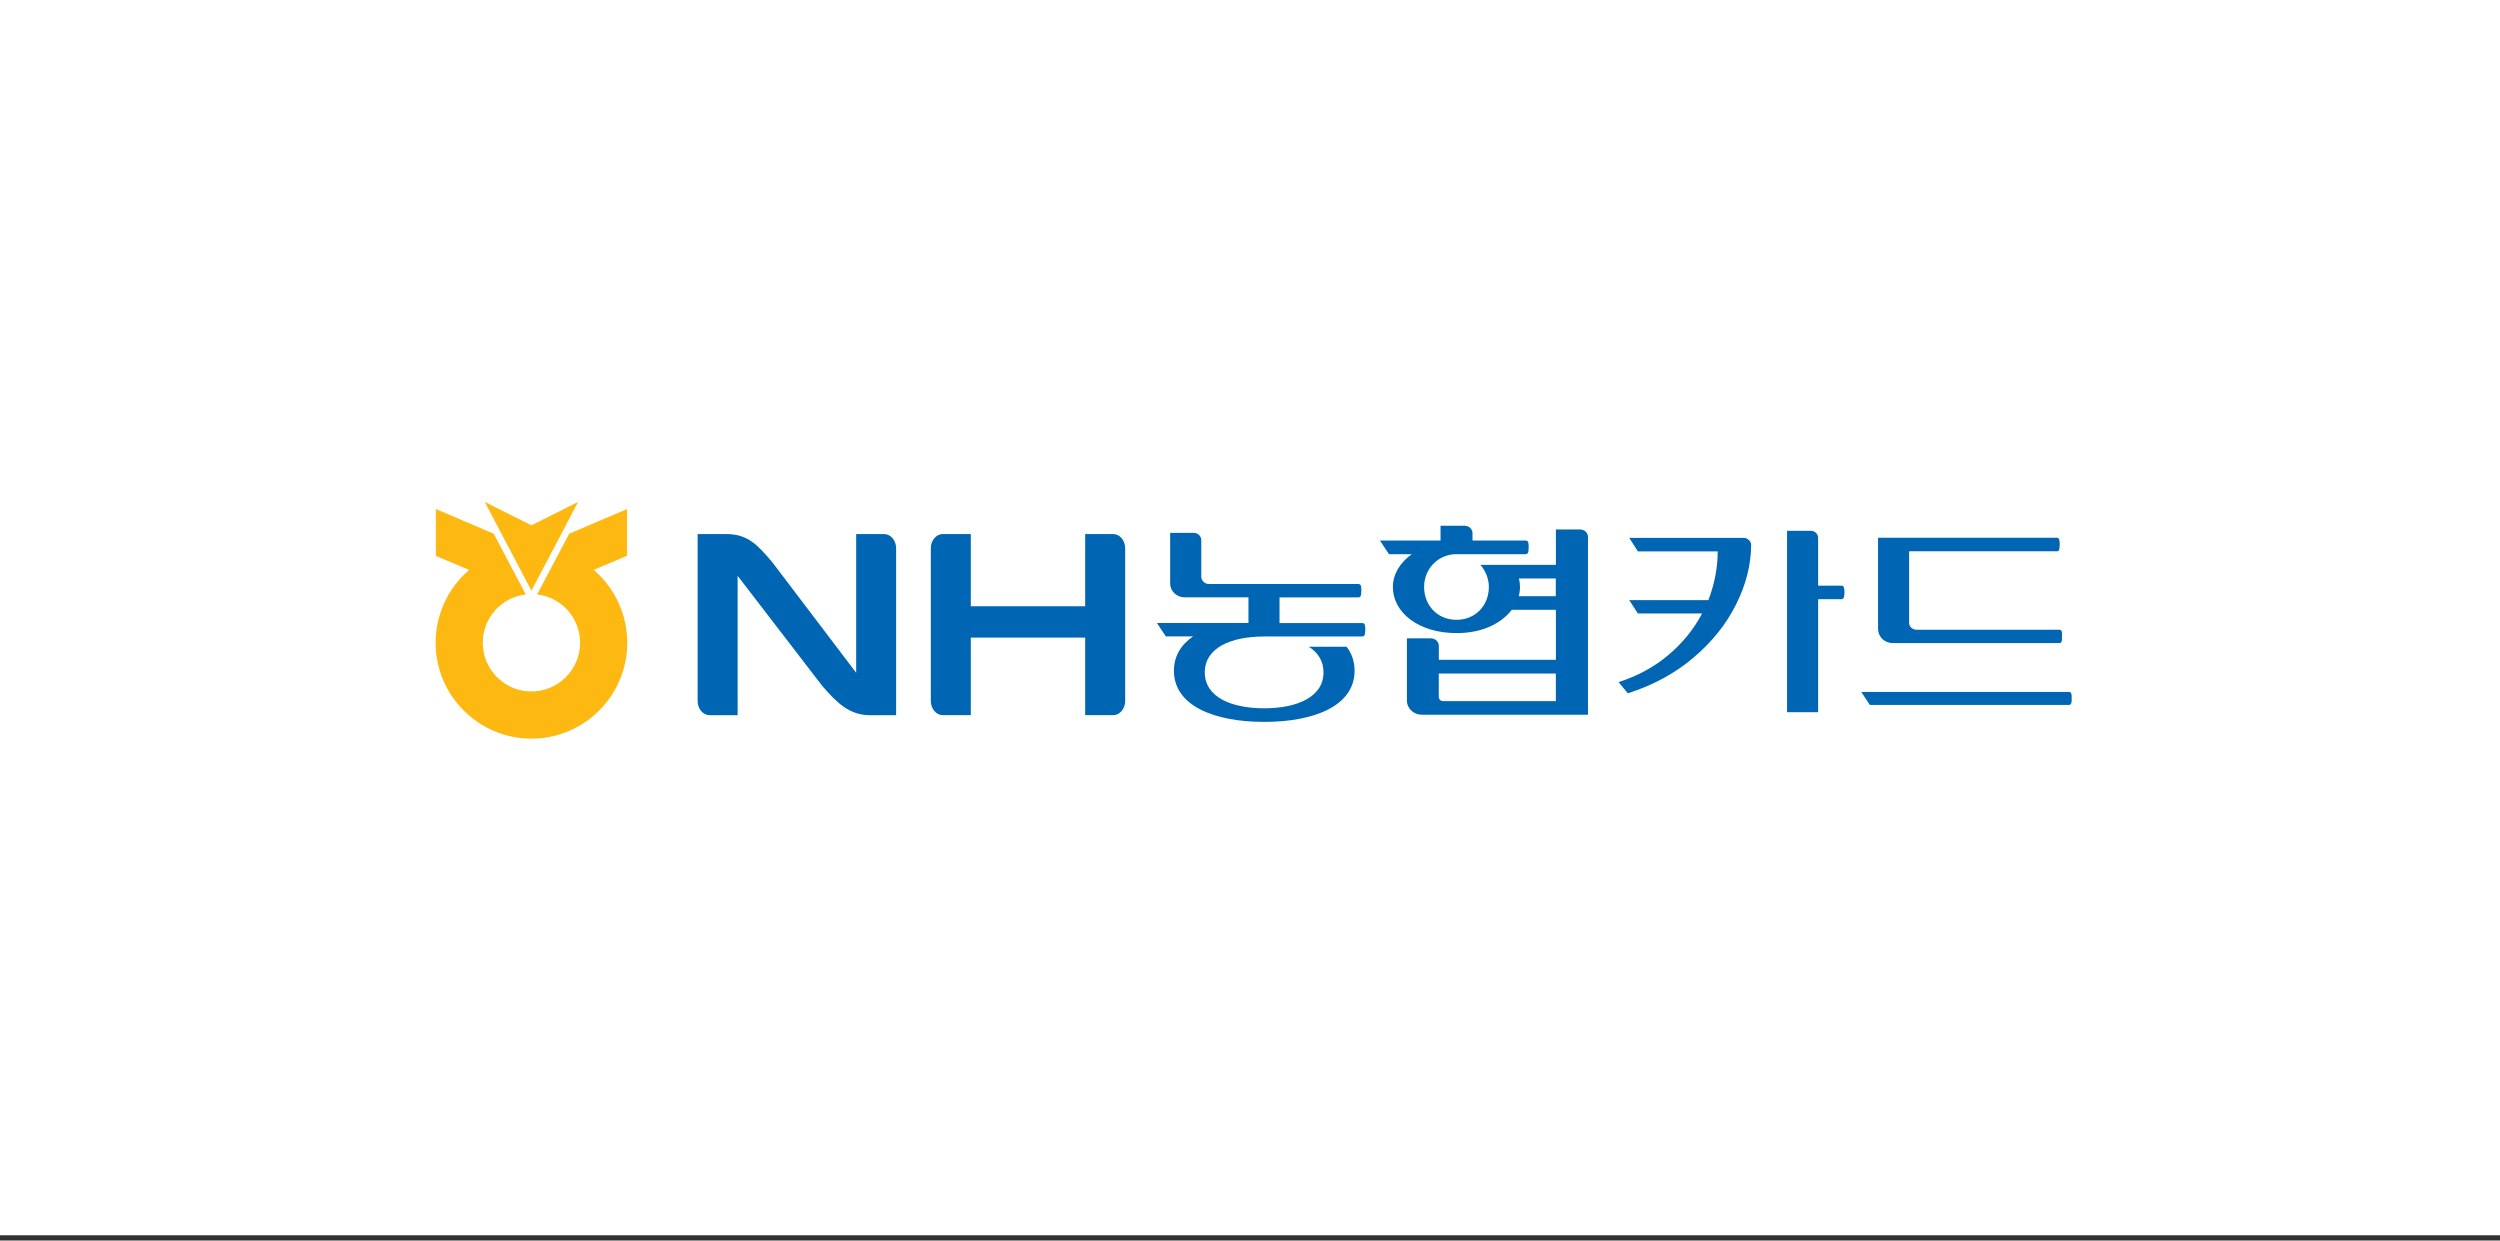 <svg width="264" height="131" viewBox="0 0 264 131" fill="none" xmlns="http://www.w3.org/2000/svg">
<rect x="0" y="0" width="264" height="131" fill="#333333" stroke="none"/>
<g clip-path="url(#clip0_2_9616)">
<rect width="264" height="130.447" fill="white"/>
<path d="M61.049 53L56.119 55.474L51.188 53L56.119 62.373L61.049 53Z" fill="#FDB812"/>
<path d="M62.771 60.242L62.698 60.174L66.215 58.693V53.757L60.107 56.36C60.107 56.36 56.797 62.631 56.719 62.771C59.31 63.085 61.257 65.256 61.257 67.876C61.257 70.708 58.951 73.019 56.119 73.019C53.286 73.019 50.981 70.708 50.981 67.876C50.981 65.256 52.927 63.085 55.519 62.771C55.446 62.631 52.136 56.36 52.136 56.36L46.028 53.757V58.705L49.545 60.185L49.466 60.253C47.262 62.171 46 64.953 46 67.876C46 73.457 50.538 78 56.119 78C61.7 78 66.238 73.457 66.238 67.876C66.238 64.953 64.976 62.171 62.771 60.242Z" fill="#FDB812"/>
<path d="M138.22 68.302C139.185 68.913 139.763 69.811 139.763 71.005C139.763 73.608 136.958 74.797 133.492 74.797C130.025 74.797 127.226 73.608 127.226 71.005C127.226 68.403 129.991 67.214 133.492 67.214H133.447L143.874 67.208C144.014 67.208 144.127 67.096 144.143 66.922C144.155 66.838 144.211 66.406 144.143 66.041C144.115 65.89 144.014 65.795 143.874 65.795H135.118V63.085H143.453C143.599 63.085 143.711 62.973 143.728 62.805C143.739 62.721 143.796 62.278 143.728 61.913C143.7 61.767 143.594 61.672 143.453 61.672H127.664C127.221 61.672 126.856 61.324 126.856 60.898V57.044C126.856 56.612 126.491 56.27 126.048 56.27H123.569V61.627C123.569 62.423 124.253 63.08 125.1 63.08H131.837V65.789H122.172L123.109 67.203H125.992C124.724 68.066 123.967 69.278 123.967 70.832C123.967 74.539 128.241 76.233 133.503 76.233C138.764 76.233 143.044 74.545 143.044 70.832C143.044 69.844 142.747 69.003 142.197 68.296H138.226L138.22 68.302Z" fill="#0066B3"/>
<path d="M156.321 59.641C156.495 59.832 156.646 60.045 156.77 60.275C157.05 60.774 157.224 61.363 157.224 61.986C157.224 63.904 155.839 65.452 153.802 65.452C151.766 65.452 150.386 63.899 150.386 61.986C150.386 60.073 151.85 58.542 153.763 58.52H161.122C161.263 58.52 161.375 58.402 161.397 58.233C161.408 58.149 161.465 57.695 161.397 57.325C161.364 57.168 161.263 57.078 161.117 57.078H155.496V56.304C155.496 55.872 155.126 55.519 154.666 55.519H152.12V57.078H145.72C145.854 57.263 146.634 58.463 146.673 58.52H149.085C147.851 59.4 147.088 60.629 147.088 61.986C147.088 64.678 149.792 66.855 153.808 66.855C156.506 66.855 158.486 65.873 159.647 64.398H164.303V69.676H151.94V68.207C151.94 67.763 151.57 67.41 151.11 67.41H148.569V73.984C148.569 74.803 149.281 75.476 150.14 75.476H167.691V56.702C167.691 56.259 167.315 55.911 166.861 55.911H164.303V59.647H156.327L156.321 59.641ZM164.297 74.04H152.389C152.137 74.04 151.935 73.849 151.935 73.597V71.123H164.297V74.04ZM164.297 62.956H160.382C160.466 62.648 160.511 62.317 160.511 61.986C160.511 61.683 160.472 61.38 160.399 61.083H164.292V62.956H164.297Z" fill="#0066B3"/>
<path d="M117.55 56.394H114.594V64.022H102.517V56.394H99.561C98.866 56.394 98.294 57.067 98.294 57.897V74.017C98.294 74.842 98.86 75.521 99.561 75.521H102.517V67.331H114.594V75.521H117.55C118.251 75.521 118.818 74.842 118.818 74.017V57.902C118.818 57.072 118.257 56.399 117.55 56.399V56.394Z" fill="#0066B3"/>
<path d="M93.368 56.394H90.412V71.045L81.533 59.344C80.058 57.639 79.043 56.394 76.681 56.394H73.669V74.023C73.669 74.848 74.236 75.526 74.942 75.526H77.893V60.808L86.828 72.43C88.337 74.18 89.683 75.526 91.871 75.526H94.631V57.902C94.631 57.072 94.064 56.399 93.363 56.399L93.368 56.394Z" fill="#0066B3"/>
<path d="M172.958 64.779L172.049 63.377H180.407C180.721 62.552 180.962 61.711 181.13 60.853C181.304 59.989 181.388 59.114 181.388 58.228H172.958L172.049 56.797H184.159C184.367 56.814 184.552 56.898 184.698 57.044C184.849 57.196 184.922 57.364 184.922 57.56C184.905 59.68 184.367 61.773 183.318 63.848C182.286 65.918 180.794 67.78 178.853 69.429C176.918 71.084 174.596 72.346 171.903 73.215L170.916 72.032C172.918 71.392 174.674 70.439 176.166 69.182C177.664 67.926 178.853 66.456 179.745 64.779H172.963H172.958ZM188.714 75.207V56.051H191.227C191.44 56.051 191.625 56.13 191.771 56.276C191.922 56.422 191.995 56.595 191.995 56.792V61.846H194.48C194.598 61.846 194.676 61.913 194.716 62.042C194.755 62.171 194.777 62.345 194.777 62.558C194.777 62.771 194.755 62.939 194.716 63.063C194.676 63.186 194.598 63.259 194.48 63.276H191.995V75.207H188.714Z" fill="#0066B3"/>
<path d="M218.722 74.259C218.683 74.382 218.604 74.444 218.487 74.444H197.458L196.549 73.07H218.492C218.61 73.07 218.689 73.126 218.728 73.255C218.773 73.378 218.784 73.546 218.767 73.76C218.784 73.973 218.767 74.141 218.728 74.264L218.722 74.259ZM201.597 65.739C201.597 65.952 201.67 66.131 201.816 66.272C201.968 66.412 202.147 66.49 202.36 66.501H217.477C217.595 66.501 217.673 66.563 217.713 66.686C217.757 66.81 217.763 66.978 217.752 67.191C217.769 67.421 217.752 67.601 217.713 67.724C217.673 67.848 217.595 67.909 217.477 67.909H199.825C199.399 67.887 199.045 67.741 198.765 67.466C198.484 67.186 198.333 66.832 198.322 66.406V56.786H217.236C217.348 56.803 217.421 56.876 217.455 56.994C217.494 57.117 217.505 57.286 217.505 57.499C217.505 57.712 217.488 57.886 217.455 58.015C217.426 58.149 217.348 58.217 217.236 58.217H201.603V65.733L201.597 65.739Z" fill="#0066B3"/>
</g>
<defs>
<clipPath id="clip0_2_9616">
<rect width="264" height="130.447" fill="white"/>
</clipPath>
</defs>
</svg>
